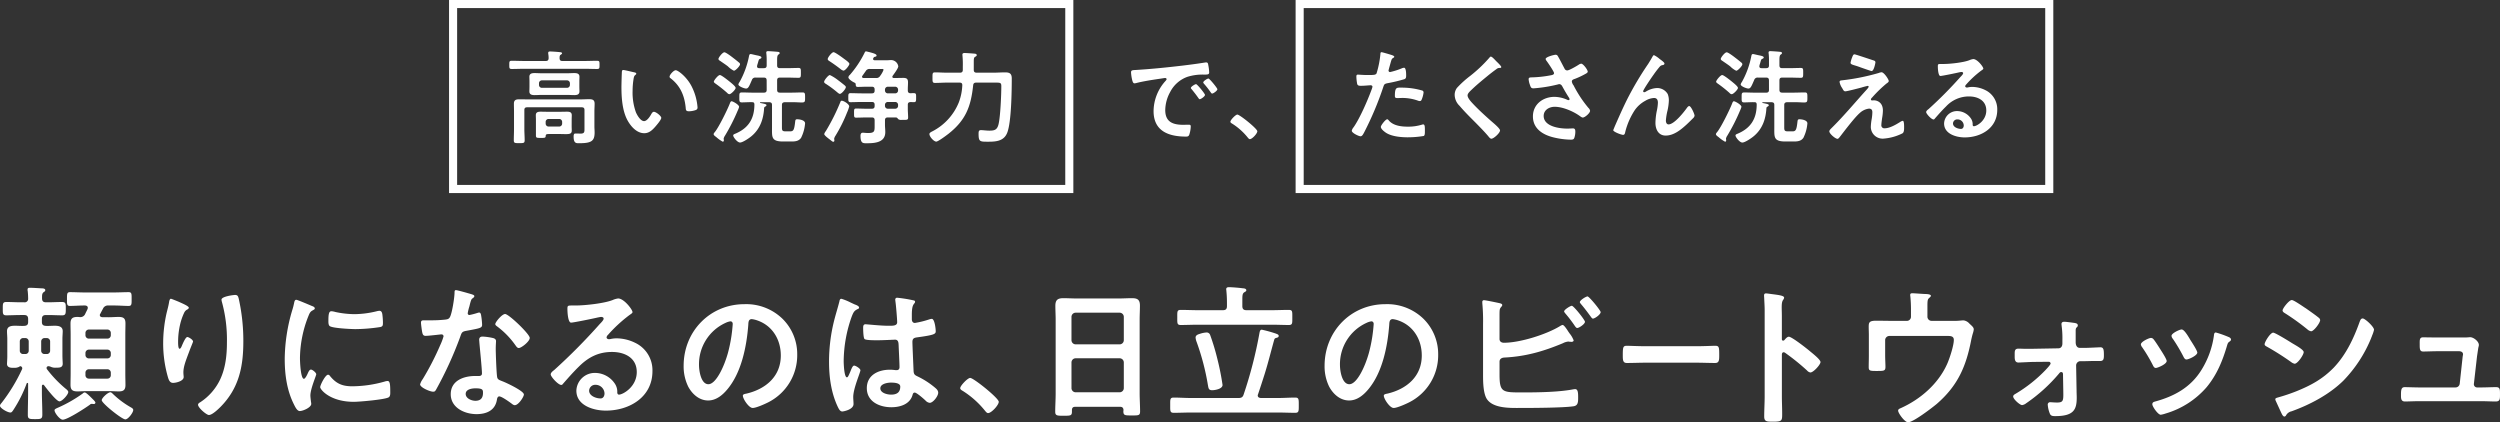 <svg xmlns="http://www.w3.org/2000/svg" width="927.547" height="156.682" viewBox="0 0 927.547 156.682"><rect x="0" y="0" width="927.547" height="156.682" fill="#333333" stroke="none"/><path d="M583.179 113.45c-.56 0-2.856 1.456-2.856 2.072 0 .28.336.616.5.84a48.262 48.262 0 013.532 4.652c.224.28.448.672.84.672.672 0 2.856-1.456 2.856-2.3 0-.672-4.2-5.936-4.872-5.936zm5.824-3.472c-.56 0-2.856 1.4-2.856 2.128 0 .224.28.5.448.728 1.288 1.512 2.464 3.08 3.64 4.7.224.28.448.672.784.672.672 0 2.856-1.512 2.856-2.408 0-.612-4.26-5.82-4.872-5.82zm-32.648 24.248c0-1.064.784-1.512 1.792-1.568 7.9-.392 14.5-2.3 21.728-5.32a5.266 5.266 0 012.016-.616c.112 0 .28.056.392.056.28 0 .5.056.728.056.336 0 .84-.112.84-.56a9.4 9.4 0 00-1.512-2.576c-.112-.168-.224-.336-.392-.56-.672-1.064-1.68-2.576-2.184-2.576a2.573 2.573 0 00-.9.392c-5.1 3.136-14.9 6.216-20.888 6.216-.9 0-1.624-.448-1.624-1.4v-8.176c0-1.008 0-2.072.056-2.464.112-1.176.952-1.344.952-1.96 0-.56-.952-.672-1.68-.84-.784-.168-4.536-.952-5.1-.952a.578.578 0 00-.616.616v.448a71.807 71.807 0 01.28 7.784v18.988c0 2.464.056 6.832 1.456 8.9 2.408 3.472 8.68 3.248 12.432 3.248 4.368 0 15.792-.056 19.6-.616 1.792-.224 1.792-1.624 1.792-3.3s-.056-3.08-1.12-3.08c-.168 0-.392.056-.56.056-5.368 1.06-13.152 1.172-18.696 1.172-7.672 0-8.792.112-8.792-6.664zm54.24-5.768c-2.352 0-6.216-.168-6.944-.168-1.456 0-1.568.448-1.568 3.584 0 1.736.056 2.8 1.512 2.8 2.352 0 4.7-.112 7-.112h18.76c2.3 0 4.648.112 7 .112 1.456 0 1.512-1.064 1.512-2.856 0-3.08-.056-3.528-1.568-3.528-.728 0-4.368.168-6.944.168zm51.456-2.3a.608.608 0 01-.5.224c-.168 0-.448-.112-.448-.56v-8.4c0-1.4-.056-2.464-.056-3.3 0-1.512.112-2.352.616-2.968a1.65 1.65 0 00.28-.728c0-.784-2.3-1.008-4.816-1.344-.392-.056-1.568-.224-1.9-.224-.56 0-.728.28-.728.84 0 .224.056.728.056 1.008.056 1.4.168 2.912.168 4.368v31.92c0 2.52-.168 5.04-.168 7.56 0 1.848.952 1.9 3.192 1.9 3.416 0 3.472-.336 3.472-2.912 0-2.24-.112-4.424-.112-6.664v-15.284c0-.448.168-.9.672-.9a1 1 0 01.56.224 83.058 83.058 0 018.12 6.552 2.034 2.034 0 001.232.728c1.12 0 3.752-2.912 3.752-3.864s-3.136-3.36-3.92-4.032c-1.12-.952-6.72-5.376-7.84-5.376-.624.004-1.24.788-1.632 1.236zm40.176-7.112c-2.072 0-4.144-.056-6.16-.056-2.632 0-2.744.728-2.744 2.352 0 .952.056 1.9.056 2.912v7.728c0 1.4-.056 2.8-.056 4.2 0 1.344.392 1.456 2.8 1.456 2.912 0 3.416 0 3.416-1.568 0-.952-.112-2.8-.112-4.256v-5.6a1.565 1.565 0 011.568-1.568h21.728c1.064 0 2.184.112 2.184 1.456 0 2.128-1.568 6.888-2.464 8.9-3.3 7.392-9.856 13.1-17.192 16.408-.5.224-1.008.392-1.008.952 0 .9 2.408 4.312 3.7 4.312 1.9 0 8.9-5.376 10.584-6.776 7.9-6.832 10.976-14 12.88-24.024.168-.728.336-1.456.56-2.184a6.839 6.839 0 00.336-1.456c0-.784-.616-1.232-1.624-2.184a3.549 3.549 0 00-2.072-1.176 7.505 7.505 0 00-1.12.056 19.85 19.85 0 01-2.688.112h-8.12a1.531 1.531 0 01-1.568-1.568v-2.4c0-3.248-.056-3.92.616-4.48.224-.224.672-.56.672-.84 0-.616-1.68-.672-2.072-.672-.56 0-4.2-.28-4.76-.28-.392 0-.84.056-.84.56a2.959 2.959 0 00.056.672 51.347 51.347 0 01.224 5.152v2.3a1.531 1.531 0 01-1.568 1.568zm48.9 10.36c-.728 0-1.456-.056-2.184-.056-1.512 0-1.456.9-1.456 2.3v.672c0 1.064.112 2.184 1.4 2.184.448 0 4.7-.224 5.488-.224l5.712-.056a.684.684 0 01.728.616c0 .5-1.512 2.016-1.9 2.464a52.883 52.883 0 01-11.088 8.792c-.392.224-.9.5-.9 1.008 0 1.008 2.52 3.192 3.3 3.192a3.085 3.085 0 001.512-.672 60.688 60.688 0 0012.1-10.92c.28-.336.5-.672.9-.672.5 0 .672.392.672.784l.112 6.552c.056 3.3 0 3.976-2.352 3.976-.952 0-2.072-.112-2.464-.112a.857.857 0 00-.952.952 10.542 10.542 0 00.84 3.416c.392.784 1.176.784 1.96.784 6.832 0 7.952-2.408 7.952-6.832 0-.84-.056-1.736-.056-2.576l-.168-9.408a1.6 1.6 0 011.568-1.568h1.792c.84 0 1.736-.056 2.632-.056h2.8c1.288 0 1.512-.56 1.512-2.128 0-2.128-.112-2.968-1.344-2.968-.336 0-4.536.224-5.712.224h-1.848c-1.232 0-1.568-1.176-1.568-2.072v-4.088c0-.616 0-1.064.336-1.4.28-.28.448-.392.448-.784 0-.672-.616-.784-1.12-.9-.84-.112-3.136-.448-3.92-.448-.56 0-1.008.224-1.008.84 0 .224.056.5.056.672a34.6 34.6 0 01.28 5.376v1.176c0 .952-.448 1.792-1.512 1.792l-9.408.168zm71.008-6.048c-.616 0-.672.616-.728 1.12a32.494 32.494 0 01-4.592 12.716c-4.032 6.552-10.136 9.856-17.36 11.816-.56.168-.9.392-.9 1.008 0 .784 2.072 3.864 3.136 3.864a9.9 9.9 0 001.744-.448 31.979 31.979 0 0015.232-9.744c3.864-4.648 5.992-9.912 7.672-15.68.224-.672.28-.84.728-1.176.28-.224.672-.448.672-.84 0-.56-.56-.84-1.008-1.008a38.008 38.008 0 00-4.592-1.624zm-9.912 2.016c-.952-1.568-2.016-3.136-2.8-3.136-.728 0-3.752 1.4-3.752 2.352a1.889 1.889 0 00.5 1.12 60.319 60.319 0 013.92 6.608c.224.448.56 1.064 1.12 1.064.784 0 4.032-1.456 4.032-2.576 0-.728-2.016-3.808-2.52-4.592zm-14.168 0c-.728 0-3.752 1.4-3.752 2.408a2.074 2.074 0 00.448 1.008 55.384 55.384 0 014.032 6.776c.224.448.5.952 1.064.952.672 0 4.032-1.4 4.032-2.576 0-.728-1.9-3.64-2.408-4.424-.56-.9-1.848-2.912-2.464-3.64a1.247 1.247 0 00-.948-.5zm46.132 22.74a1.337 1.337 0 00.112.5l1.848 4.032c.336.672.784 1.9 1.4 1.9a.743.743 0 00.56-.336 3.1 3.1 0 012.128-1.616c6.832-2.464 13.944-6.216 19.152-11.312a49.449 49.449 0 0010.36-15.848c.056-.224.224-.5.336-.9a12.217 12.217 0 00.728-2.184c0-1.12-3.36-4.2-4.2-4.2-.728 0-.952.784-1.176 1.344-2.184 6.1-5.04 12.152-9.576 16.912-4.088 4.2-8.512 6.608-13.944 8.792a66.581 66.581 0 01-6.664 2.24c-.336.116-1.064.228-1.064.676zm-3.972-20.384c0 .5.56.728.952.952a99.323 99.323 0 018.9 5.656 3.044 3.044 0 001.288.616c1.12 0 3.36-3.3 3.36-4.312 0-.9-2.856-2.464-4.368-3.36-.952-.616-6.216-3.864-6.944-3.864-1.064-.004-3.188 3.416-3.188 4.312zm14.952-13.552c-1.512-1.008-4.2-2.856-4.872-2.856-1.008 0-3.416 3.08-3.416 3.864 0 .5.56.84.952 1.064a85.152 85.152 0 018.232 5.936 2.822 2.822 0 001.4.728c1.008 0 3.36-3.136 3.36-4.144a1.31 1.31 0 00-.616-.952c-1.008-.84-3.024-2.24-4.2-3.08-.172-.112-.452-.336-.844-.56zm49.364 11.036c-2.24 0-4.592-.056-5.544-.056-1.344 0-1.232 1.064-1.232 2.52 0 1.792 0 2.744 1.288 2.744 1.4 0 3.584-.112 5.488-.112h7.784c.728 0 1.512.28 1.512 1.176 0 .112-.168.952-.168 1.12l-1.064 9.8a1.57 1.57 0 01-1.568 1.344h-13.384c-1.512 0-4.48-.112-5.432-.112-1.288 0-1.4 1.008-1.4 2.912 0 1.12-.056 2.408 1.456 2.408 1.344 0 3.472-.112 5.376-.112h22.9c1.792 0 3.64.112 5.432.112 1.568 0 1.568-.952 1.568-2.52 0-1.848.056-2.8-1.4-2.8-1.9 0-3.752.112-5.6.112h-1.508a1.194 1.194 0 01-1.176-1.344l1.176-10.3c.056-.28.224-1.512.392-2.576.112-.84.28-1.12.28-1.568 0-1.288-1.96-2.856-3.248-2.856-.224 0-.56.056-.784.056-.56.056-1.232.056-1.9.056zm-702.084-80.01a1.087 1.087 0 011.068-1.064h3.99a1.087 1.087 0 011.06 1.064v.684a1.087 1.087 0 01-1.064 1.064h-3.986a1.087 1.087 0 01-1.064-1.064zm9.652-.8c0-.57.038-1.1.038-1.634 0-1.178-.8-1.33-1.786-1.33-.95 0-1.9.038-2.85.038h-4.066c-.95 0-1.9-.038-2.888-.038-.95 0-1.748.19-1.748 1.292 0 .57.038 1.1.038 1.672v5.854c0 .912.342.912 1.786.912 1.216 0 1.786.038 1.824-.57.038-.76.19-.874 1.444-.874h3.61c.95 0 1.786.038 2.432.038 1.52 0 2.2-.19 2.2-1.33 0-.532-.038-1.064-.038-1.6zm-12.122-13.526a1.062 1.062 0 011.064-1.064h9.348a1.087 1.087 0 011.064 1.064v.646a1.087 1.087 0 01-1.064 1.064h-9.348a1.062 1.062 0 01-1.064-1.064zm14.972-.684c0-.57.038-1.14.038-1.71 0-1.216-.95-1.368-1.938-1.368-.95 0-1.9.076-2.812.076h-9.044c-.988 0-1.938-.076-2.888-.076-.988 0-1.9.19-1.9 1.368 0 .494.038.912.038 1.71v2.014c0 .76-.038 1.216-.038 1.71 0 1.216.988 1.368 1.938 1.368s1.9-.076 2.85-.076h9.044c.95 0 1.9.076 2.85.076.988 0 1.9-.19 1.9-1.368 0-.57-.038-1.14-.038-1.71zm1.9 17.4c0 1.14.114 1.976-1.368 1.976-.684 0-1.33-.038-2.014-.038-.608 0-.646.684-.646 1.178 0 2.432.95 2.432 1.938 2.432 4.636 0 5.852-.76 5.852-3.99 0-.76-.076-1.482-.076-2.242v-5.62c0-.912.076-1.862.076-2.812 0-1.444-.8-1.672-2.052-1.672-1.1 0-2.2.076-3.344.076h-19.266c-1.1 0-2.166-.038-3.268-.038-1.216 0-2.014.228-2.014 1.634 0 .95.038 1.9.038 2.888v6.536c0 1.406-.076 2.774-.076 4.18 0 1.026.418 1.026 2.014 1.026s2.014 0 2.014-1.064c0-1.368-.114-2.774-.114-4.142v-7.068c0-.722.3-1.026 1.064-1.026h20.178c.76 0 1.064.3 1.064 1.026zm-9.234-25.988c0-.608 0-1.026.418-1.292.266-.19.494-.3.494-.532 0-.418-.722-.418-1.026-.456-.646-.076-2.812-.228-3.382-.228-.342 0-.722.038-.722.494v.3a8.933 8.933 0 01.152 1.71c-.038.76-.38 1.026-1.064 1.026h-7.87c-1.558 0-3.154-.076-4.712-.076-.95 0-.95.3-.95 1.52 0 1.178 0 1.52.95 1.52 1.558 0 3.154-.076 4.712-.076h22.158c1.558 0 3.154.076 4.712.076.95 0 .95-.3.95-1.52s0-1.52-.95-1.52c-1.558 0-3.154.076-4.712.076h-8.132c-.726.004-.988-.3-1.026-1.022zm40.812 6.84a.627.627 0 00.342.57c3.61 2.774 5.168 6.384 5.624 10.83.076.912.038 1.444 1.254 1.444a8.034 8.034 0 002.128-.342c.646-.19 1.026-.38 1.026-1.1a20.731 20.731 0 00-2.242-7.9c-1.824-3.5-5.016-5.89-5.852-5.89-.76-.006-2.28 1.666-2.28 2.388zm-17.138-2.47a.473.473 0 00-.532.418c-.076.342-.19 5.168-.19 5.776 0 4.028.3 8.816 2.2 12.388 1.254 2.318 3.458 4.864 6.27 4.864 1.786 0 2.964-1.14 4.066-2.394.532-.608 2.242-2.584 2.242-3.306 0-.684-1.938-2.242-2.736-2.242-.494 0-.8.57-1.026.95-.456.836-1.558 2.508-2.622 2.508-1.33 0-2.584-2.242-3.04-3.306a21.714 21.714 0 01-1.216-7.942 28.317 28.317 0 01.3-4.028c.114-.646.152-1.406.684-1.824.228-.19.38-.266.38-.494 0-.38-.532-.456-.836-.532-.638-.114-3.45-.836-3.944-.836zm40.126 11.59c-.3 0-.494.418-.684.95-.912 2.318-3.99 8.55-5.434 10.374-.19.228-.532.608-.532.874 0 .418.57.8.988 1.1a12.813 12.813 0 002.394 1.71c.3 0 .418-.228.418-.494 0-.228-.076-.494-.076-.646a3.18 3.18 0 01.494-1.1 70.824 70.824 0 004.712-9.272 8.091 8.091 0 00.532-1.406c.002-.798-2.312-2.09-2.812-2.09zm-4.33-9.728c-.646 0-2.242 1.976-2.242 2.47 0 .3.418.57.684.76a47.068 47.068 0 014.294 3.42 1.154 1.154 0 00.8.456c.646 0 2.318-1.748 2.318-2.318s-1.558-1.786-2.014-2.166c-.61-.494-3.232-2.622-3.84-2.622zm7.486-3.99a.774.774 0 00-.342-.608 53.216 53.216 0 00-2.28-1.824c-.532-.418-2.622-2.014-3.192-2.014-.684 0-2.2 1.938-2.2 2.47 0 .342.418.608.684.76.646.456 2.128 1.444 2.7 1.9a1.661 1.661 0 01.3.266 8.189 8.189 0 002.052 1.444c.606 0 2.278-1.786 2.278-2.394zm9.88 9.462c0 .76-.3 1.064-1.064 1.064h-3.99c-1.406 0-2.774-.076-4.142-.076-.988 0-.95.456-.95 1.824 0 1.254-.076 1.862.874 1.862 1.292 0 2.584-.114 3.914-.076.646 0 .8.342.8.95-.038 5.32-2.318 8.816-7.3 10.83-.266.114-.57.266-.57.57 0 .608 1.52 2.622 2.546 2.622s3.612-1.786 4.41-2.508c3.116-2.7 4.294-6.308 4.522-10.3a.647.647 0 01.38-.494c.228-.152.494-.266.494-.532 0-.342-.3-.456-2.28-.836a.17.17 0 01-.114-.152.163.163 0 01.152-.152h3.23c.76.076 1.064.266 1.064 1.064v8.36c0 3.534-.3 5.168 4.142 5.168h3.04c1.406 0 2.736-.114 3.61-1.368a14.644 14.644 0 001.482-5.358c0-1.216-2.09-1.52-2.926-1.52-.532 0-.684.152-.76.95-.342 3.078-.646 3.534-1.9 3.534h-1.52c-1.14 0-1.482-.152-1.482-1.33V38.97c0-.76.342-.988 1.064-1.064h2.432c1.862 0 3.04.114 3.8.114 1.292 0 1.292-.3 1.292-1.9 0-1.368 0-1.824-.95-1.824-1.368 0-2.774.076-4.142.076h-4.218c-.76 0-1.064-.3-1.064-1.064V29.85c0-.76.3-1.064 1.064-1.064h2.584c1.444 0 2.888.076 4.294.076.874 0 .874-.418.874-1.786 0-1.444.038-1.862-.874-1.862-1.444 0-2.85.076-4.294.076h-2.584c-.76 0-1.064-.3-1.064-1.026v-1.75c0-1.216.038-1.9.456-2.242.228-.152.494-.3.494-.57 0-.3-.342-.456-.608-.456-.418-.076-3.268-.266-3.686-.266-.38 0-.684.076-.684.532a1.293 1.293 0 00.038.38 22.273 22.273 0 01.114 2.774v1.6c0 .722-.3 1.026-1.064 1.026h-1.71c-.418 0-.8-.152-.8-.684a.742.742 0 01.038-.266c.076-.418.228-.76.3-1.064.342-1.216.342-1.254.836-1.482.19-.076.456-.228.456-.456 0-.494-.95-.646-2.052-.874-.38-.076-1.71-.418-1.938-.418-.456 0-.532.38-.608.722a32.238 32.238 0 01-3.534 9.69 2.066 2.066 0 00-.418.874c0 .684 2.166 1.52 2.85 1.52.836 0 1.14-.836 2.166-3.192a1.29 1.29 0 011.406-.874h3c.76 0 1.064.3 1.064 1.064zm27.852 4.066c-.342 0-.418.228-.532.532a76.5 76.5 0 01-5.206 10.45 1.652 1.652 0 00-.152.266 2.949 2.949 0 00-.608 1.1c0 .456 1.14 1.33 1.786 1.824a4.364 4.364 0 01.38.3c.38.266.874.76 1.178.76a.431.431 0 00.418-.456c0-.266-.076-.494-.076-.684a2.916 2.916 0 01.456-1.054 54.9 54.9 0 004.294-8.588 13.565 13.565 0 00.836-2.356c0-.802-1.976-2.094-2.774-2.094zm-3.04-18.012c-.646 0-2.166 1.938-2.166 2.546 0 .38.38.608.684.8 1.406.912 2.774 1.9 4.1 2.926a2.426 2.426 0 001.064.57c.684 0 2.2-1.976 2.2-2.508 0-.494-1.444-1.482-1.862-1.786-.6-.458-3.412-2.548-4.02-2.548zm4.56 12.958c0-.266-.228-.456-.38-.608a61.592 61.592 0 00-2.47-1.938 16.4 16.4 0 00-3.078-1.938c-.57 0-2.128 1.938-2.128 2.508 0 .418.38.608.684.8a39.268 39.268 0 014.028 2.964c.266.228.8.722 1.14.722.646-.002 2.204-1.864 2.204-2.51zm6.536-3.382c-.266-.038-.532-.152-.532-.456a.675.675 0 01.152-.38c.418-.57.8-1.14 1.216-1.71a1.565 1.565 0 011.558-.8h4.294c.3 0 .76-.076.76.342a9.208 9.208 0 01-1.1 2.014c-.076.114-.152.19-.19.266a1.574 1.574 0 01-1.558.722zm7.98 9.956a1.062 1.062 0 011.064-1.064h2.736a1.062 1.062 0 011.064 1.064v.38a1.062 1.062 0 01-1.064 1.064h-2.736a1.062 1.062 0 01-1.064-1.064zm0-5.662a1.087 1.087 0 011.064-1.064h2.736a1.087 1.087 0 011.064 1.064v.342a1.062 1.062 0 01-1.064 1.064h-2.736a1.062 1.062 0 01-1.064-1.064zm-10.868-2.052c.038.722.076 1.064.8 1.064 1.14 0 2.242-.076 3.382-.076h1.786c.76 0 1.064.342 1.064 1.064v.342c0 .76-.3 1.064-1.064 1.064h-3.8c-1.33 0-2.7-.076-4.066-.076-.874 0-.836.494-.836 1.672s-.038 1.672.836 1.672c1.368 0 2.736-.076 4.066-.076h3.8c.76 0 1.064.3 1.064 1.064v.38c0 .76-.3 1.064-1.064 1.064h-1.824c-1.33 0-2.66-.076-3.99-.076-.8 0-.76.418-.76 1.71 0 1.254-.038 1.672.76 1.672 1.33 0 2.66-.076 3.99-.076h1.824c.76 0 1.064.3 1.064 1.064v1.786c0 2.2.076 2.926-2.432 2.926-.874 0-1.558-.114-1.976-.114-.684 0-.836.608-.836 1.178 0 2.888 1.026 2.736 2.356 2.736 2.964 0 6.84-.266 6.84-4.142 0-.912-.114-1.824-.114-2.7v-1.67c0-.76.342-1.064 1.064-1.064h3.04c.38.038.608.38.836.646a1.869 1.869 0 001.254.266h.456c1.482 0 1.938.038 1.938-.874 0-1.064-.114-2.128-.114-3.23v-1.482c0-.722.3-.988 1.026-1.026.418 0 .8.038 1.216.038.874 0 .836-.494.836-1.672s.076-1.672-.836-1.672c-.418 0-.836 0-1.254.038-.684-.038-.988-.342-.988-1.064v-.418c0-.874.076-1.71.076-2.584 0-1.368-.608-1.634-1.824-1.634-.874 0-1.748.038-2.622.038h-.8c-.266 0-.57-.114-.57-.456a.908.908 0 01.114-.342c.494-.684 2.09-2.812 2.09-3.534a2.717 2.717 0 00-2.546-2.318c-.646 0-1.292.076-1.938.076h-4.294c-.3-.038-.57-.152-.57-.494a.549.549 0 01.076-.266c.228-.418.266-.456.722-.57.266-.038.494-.152.494-.456 0-.532-1.292-.874-2.7-1.254-.266-.038-.988-.266-1.216-.266-.3 0-.418.266-.532.532a38.157 38.157 0 01-5.472 8.208 1.326 1.326 0 00-.532.874c0 .722 1.634 1.71 2.242 1.976.23.114.458.264.458.532zm43.814-8.168c0-1.14.038-1.634.456-1.9.38-.228.646-.342.646-.646 0-.342-.3-.494-.57-.532-.494-.076-3.382-.266-3.876-.266-.38 0-.874 0-.874.646 0 .152.038.266.038.418a35.231 35.231 0 01.114 3.99v1.178c0 .722-.3 1.064-1.064 1.064h-4.826c-1.482 0-2.964-.114-4.446-.114-.95 0-.912.494-.912 1.938s-.038 1.976.912 1.976c1.482 0 2.964-.114 4.446-.114h4.712c.684 0 1.026.3.988 1.026a20.073 20.073 0 01-1.292 6.308 20.859 20.859 0 01-9.614 10.64c-.418.228-1.292.57-1.292 1.1 0 .988 1.634 2.812 2.546 2.812.684 0 3.838-2.356 4.56-2.926 6.346-5.016 8.284-10.032 9.12-17.936.076-.76.418-1.026 1.178-1.026h6.764c2.09 0 2.508-.038 2.508 1.33 0 3.116-.342 11.476-1.064 14.25-.532 2.014-1.558 2.242-3.42 2.242-1.14 0-2.2-.19-3.078-.19-.836 0-.874.57-.874 1.368 0 3 .532 2.926 3.648 2.926 2.964 0 5.852-.266 7.03-3.458 1.482-3.99 1.634-15.314 1.634-19.988 0-1.786-.722-2.28-2.47-2.28-1.406 0-2.812.114-4.218.114h-6.346c-.76 0-1.064-.342-1.064-1.064zm58.352 3.914a17.021 17.021 0 00.418 2.736c.114.418.3 1.254.836 1.254a2.933 2.933 0 00.57-.076c2.432-.646 5.852-1.178 8.4-1.558.38-.038 2.128-.342 2.394-.342s.57.114.57.456c0 .19-.228.456-.646.912a16.877 16.877 0 00-4.182 10.904c0 7.41 5.548 9.462 12.008 9.462.646 0 .95-.076 1.216-.646a10.755 10.755 0 00.57-3.116c0-.608-.3-.646-.874-.646-.418 0-1.254.038-1.9.038-3.876 0-6.688-1.064-6.688-5.472a14.227 14.227 0 011.824-6.688 11.548 11.548 0 016.46-5.662 18.823 18.823 0 016.308-.8c.912-.038 1.71.038 1.71-.8a17.288 17.288 0 00-.342-2.774c-.076-.456-.152-.95-.722-.95a2.167 2.167 0 00-.494.038c-2.85.456-5.738.836-8.626 1.178-5.51.646-11.058 1.216-16.606 1.558-1.672.118-2.204.004-2.204.992zm28.728 2.2c-.456 0-1.938.988-1.938 1.444a.908.908 0 00.266.494 32.152 32.152 0 012.47 3.154c.152.19.3.494.57.494.456 0 1.938-1.064 1.938-1.6 0-.45-2.926-3.984-3.306-3.984zm-4.6 2.09c-.418 0-1.938.95-1.938 1.406 0 .19.228.418.342.532.836 1.026 1.672 2.09 2.432 3.192.152.19.266.456.532.456.418 0 1.938-1.026 1.938-1.6.002-.45-2.886-3.984-3.304-3.984zm12.73 13.946c0 .342.418.57.684.722a23.4 23.4 0 015.778 5.17c.19.228.456.57.76.57.874 0 2.774-2.09 2.774-2.926 0-.95-6.536-6.194-7.41-6.194-.646 0-2.584 2.014-2.584 2.66zm58.18-.912c-.608 0-2.356 2.242-2.356 2.812 0 .8 1.254 1.748 1.862 2.166 2.134 1.408 5.626 1.712 8.134 1.712a36.316 36.316 0 005.928-.494c.456-.266.418-1.14.418-1.9 0-1.52 0-2.394-.646-2.394a1.35 1.35 0 00-.38.076 17.164 17.164 0 01-5.4.76c-2.318 0-5.206-.342-6.878-2.2-.148-.194-.414-.536-.68-.536zm2.85-8.7c0 .646.19.836.95.836.494 0 .95-.038 1.444-.038a17.06 17.06 0 016.042.95 2.042 2.042 0 00.8.19c.38 0 .532-.152.684-.494a9.545 9.545 0 00.722-2.66.716.716 0 00-.532-.76 27.262 27.262 0 00-7.638-1.064c-1.782.002-2.47-.228-2.47 3.04zm-4.976-16.188c-.38 0-.38.38-.418.95a34.814 34.814 0 01-1.406 6.916c-.342.57-.912.608-3.344.608-1.634 0-3.23-.152-3.572-.152-.456 0-.57.266-.57.684a16.313 16.313 0 00.3 2.774c.228.722.836.684 1.6.684 1.178 0 2.85-.19 3.382-.19.38 0 .684.19.684.57a5.8 5.8 0 01-.3.988c-1.482 4.028-4.332 10.64-6.726 14.06a2.836 2.836 0 00-.646 1.254c0 .836 2.622 2.052 3.23 2.052.57 0 .874-.532 1.368-1.444a118.385 118.385 0 007.068-16.758c.342-1.064.456-1.254 1.558-1.482a57.181 57.181 0 006.232-1.482c.646-.19.722-.722.722-1.368 0-.57 0-2.888-.76-2.888a2.042 2.042 0 00-.8.19 26.8 26.8 0 01-4.408 1.406.56.56 0 01-.57-.57c0-.19.8-2.964.912-3.382.266-.836.3-.988.874-1.33.114-.076.342-.19.342-.38 0-.418-1.064-.684-1.406-.8-.496-.15-3.004-.91-3.346-.91zm42.588 3.344c-.418-.418-1.52-1.71-2.014-1.71-.228 0-.418.266-.57.456a51.831 51.831 0 01-7.106 6.726 36.926 36.926 0 00-4.9 4.446 4.315 4.315 0 00-.836 2.622 5.776 5.776 0 001.824 4.028c1.862 2.2 3.952 4.256 6 6.308 1.558 1.6 3.154 3.192 4.6 4.9.228.3.76.988 1.178.988.912 0 3.23-2.166 3.23-3.078 0-.76-2.622-2.888-3.268-3.458-2.356-2.09-4.712-4.218-6.878-6.536-.646-.684-1.9-2.052-1.9-3 0-.722.836-1.482 1.558-2.166 1.976-1.9 4.142-3.648 6.27-5.4q1.425-1.14 2.85-2.166a1.7 1.7 0 011.026-.456c.266 0 .8.038.8-.342-.002-.414-1.522-1.82-1.864-2.162zm22.008-2.394c-.532 0-3.686.8-3.686 1.558a1.249 1.249 0 00.266.608c.494.646 2.85 4.066 2.85 4.636 0 .532-.494.646-.912.76a42.3 42.3 0 01-7.6.836c-.494.038-.912.076-.912.684a7.374 7.374 0 00.456 2.014c.342 1.064.532 1.368 1.368 1.368a52.888 52.888 0 009.006-1.444 2.321 2.321 0 01.494-.114c.836 0 1.1.722 1.444 1.33a60.967 60.967 0 002.2 3.686 1.5 1.5 0 01.228.57.383.383 0 01-.418.342 1.347 1.347 0 01-.418-.114 12.067 12.067 0 00-4.75-1.1c-4.256 0-8.018 2.736-8.018 7.258 0 4.484 3.572 6.764 7.524 7.752a29.1 29.1 0 006.536.874c.8 0 1.1-.152 1.292-.646a7.055 7.055 0 00.38-2.318c0-.684-.114-1.216-.874-1.216-.494 0-1.254.076-2.128.076-2.926 0-8.74-.8-8.74-4.712 0-2.2 2.09-3.382 4.066-3.382 3.268 0 7.144 1.9 9.006 3.192.456.3 1.026.8 1.444.8.8 0 2.7-1.672 2.7-2.508a1.794 1.794 0 00-.608-1.064 43.612 43.612 0 01-5.51-8.36 2.937 2.937 0 01-.646-1.444c0-.684.76-.836 1.254-1.026a29.251 29.251 0 003.5-1.634c.494-.266 1.14-.57 1.14-.988 0-.684-1.672-2.964-2.432-2.964a2.256 2.256 0 00-1.026.456c-.722.456-3.42 2.052-4.142 2.052a1.112 1.112 0 01-1.026-.722c-.8-1.482-1.52-2.964-2.356-4.408-.23-.422-.42-.688-.952-.688zm22.08 26.3c-.038.076-.684 1.634-.684 1.672 0 .646 3.04 1.748 3.648 1.748.646 0 .722-.684.836-1.178a26.31 26.31 0 013.5-7.98 11.284 11.284 0 013.876-3.458 7.078 7.078 0 013.268-1.064c1.1 0 1.444.76 1.444 1.748a17.118 17.118 0 01-.418 3.078 24.469 24.469 0 00-.494 4.408c0 2.394 1.1 4.712 3.8 4.712 2.964 0 5.548-2.09 7.638-3.99.912-.836 1.786-1.71 2.66-2.584a1.466 1.466 0 00.416-.84c0-.532-1.292-3.534-1.976-3.534-.3 0-.57.3-.76.532-1.178 1.672-4.788 6.27-6.916 6.27-.76 0-.988-.8-.988-1.444a21.718 21.718 0 01.608-3.724 20 20 0 00.494-3.686 6.357 6.357 0 00-.418-2.394 4.515 4.515 0 00-4.028-2.242 8.542 8.542 0 00-4.028 1.292 1.518 1.518 0 01-.684.266.409.409 0 01-.38-.38c0-.532 3.306-5.358 3.838-6.08a37.68 37.68 0 012.394-3.116 1.643 1.643 0 01.988-.494c.342-.038.684-.19.684-.608s-1.368-1.368-1.748-1.634a9.586 9.586 0 00-2.128-1.444c-.266 0-.456.38-.57.57-.494.912-.988 1.71-1.558 2.622a117.5 117.5 0 00-7.942 13.414c-1.56 3.154-2.966 6.342-4.372 9.542zm44.066-9.044c-.3 0-.494.418-.684.95-.912 2.318-3.99 8.55-5.434 10.374-.19.228-.532.608-.532.874 0 .418.57.8.988 1.1a12.814 12.814 0 002.394 1.71c.3 0 .418-.228.418-.494 0-.228-.076-.494-.076-.646a3.18 3.18 0 01.494-1.1 70.82 70.82 0 004.712-9.272 8.09 8.09 0 00.532-1.406c0-.802-2.318-2.094-2.812-2.094zm-4.332-9.728c-.646 0-2.242 1.976-2.242 2.47 0 .3.418.57.684.76a47.067 47.067 0 014.294 3.42 1.154 1.154 0 00.8.456c.646 0 2.318-1.748 2.318-2.318s-1.558-1.786-2.014-2.166c-.61-.498-3.232-2.626-3.84-2.626zm7.486-3.99a.774.774 0 00-.342-.608 53.216 53.216 0 00-2.28-1.824c-.532-.418-2.622-2.014-3.192-2.014-.684 0-2.2 1.938-2.2 2.47 0 .342.418.608.684.76.646.456 2.128 1.444 2.7 1.9a1.661 1.661 0 01.3.266 8.189 8.189 0 002.052 1.444c.606-.004 2.278-1.79 2.278-2.398zm9.88 9.462c0 .76-.3 1.064-1.064 1.064h-3.99c-1.406 0-2.774-.076-4.142-.076-.988 0-.95.456-.95 1.824 0 1.254-.076 1.862.874 1.862 1.292 0 2.584-.114 3.914-.076.646 0 .8.342.8.95-.038 5.32-2.318 8.816-7.3 10.83-.266.114-.57.266-.57.57 0 .608 1.52 2.622 2.546 2.622s3.612-1.79 4.41-2.512c3.116-2.7 4.294-6.308 4.522-10.3a.647.647 0 01.38-.494c.228-.152.494-.266.494-.532 0-.342-.3-.456-2.28-.836a.17.17 0 01-.114-.152.163.163 0 01.152-.152h3.23c.76.076 1.064.266 1.064 1.064v8.36c0 3.534-.3 5.168 4.142 5.168h3.04c1.406 0 2.736-.114 3.61-1.368a14.645 14.645 0 001.482-5.356c0-1.216-2.09-1.52-2.926-1.52-.532 0-.684.152-.76.95-.342 3.078-.646 3.534-1.9 3.534h-1.52c-1.14 0-1.482-.152-1.482-1.33v-8.436c0-.76.342-.988 1.064-1.064h2.432c1.862 0 3.04.114 3.8.114 1.292 0 1.292-.3 1.292-1.9 0-1.368 0-1.824-.95-1.824-1.368 0-2.774.076-4.142.076h-4.218c-.76 0-1.064-.3-1.064-1.064v-3.458c0-.76.3-1.064 1.064-1.064h2.584c1.444 0 2.888.076 4.294.076.874 0 .874-.418.874-1.786 0-1.444.038-1.862-.874-1.862-1.444 0-2.85.076-4.294.076h-2.584c-.76 0-1.064-.3-1.064-1.026v-1.752c0-1.216.038-1.9.456-2.242.228-.152.494-.3.494-.57 0-.3-.342-.456-.608-.456-.418-.076-3.268-.266-3.686-.266-.38 0-.684.076-.684.532a1.293 1.293 0 00.038.38 22.276 22.276 0 01.114 2.774v1.6c0 .722-.3 1.026-1.064 1.026h-1.71c-.418 0-.8-.152-.8-.684a.742.742 0 01.038-.266c.076-.418.228-.76.3-1.064.342-1.216.342-1.254.836-1.482.19-.076.456-.228.456-.456 0-.494-.95-.646-2.052-.874-.38-.076-1.71-.418-1.938-.418-.456 0-.532.38-.608.722a32.238 32.238 0 01-3.534 9.69 2.066 2.066 0 00-.418.874c0 .684 2.166 1.52 2.85 1.52.836 0 1.14-.836 2.166-3.192a1.29 1.29 0 011.406-.874h3c.76 0 1.064.3 1.064 1.064zm42.268 7.71c0-3.154-2.28-3.8-3.306-3.8-.266 0-.494.038-.76.038a.381.381 0 01-.38-.38c0-.266.3-.57.494-.76a48.019 48.019 0 015.282-5.13c.342-.228.836-.532.836-.95 0-.57-1.748-3.23-2.66-3.23a3.369 3.369 0 00-1.064.266 80.444 80.444 0 01-13.72 2.736c-.418.038-.8.114-.8.608a5.746 5.746 0 00.874 2.128 2.832 2.832 0 01.266.456c.342.57.494.874 1.026.874.646 0 5.092-1.178 5.966-1.406a23.5 23.5 0 012.318-.608.31.31 0 01.342.3c0 .38-1.026 1.406-1.368 1.786-4.066 4.522-7.98 9.2-12.312 13.49-.3.3-.912.836-.912 1.292 0 .88 2.246 2.78 3.044 2.78.38 0 .836-.722 1.064-.988 1.672-2.166 5.32-6.992 7.22-8.626a6.1 6.1 0 013.382-1.6c.912 0 1.254.494 1.254 1.368a17.006 17.006 0 01-.228 2.394 19.623 19.623 0 00-.342 3 4.376 4.376 0 004.674 4.37 18.838 18.838 0 007.03-1.938c.684-.38.646-1.6.646-2.28 0-.418.038-2.394-.494-2.394a3.009 3.009 0 00-1.064.494c-1.52.95-3.8 2.28-5.624 2.28a1.094 1.094 0 01-1.254-1.254c0-.57.19-1.862.266-2.47a18.148 18.148 0 00.304-2.846zm-10.488-20.862c-.418 0-.57.152-.95 1.178a10.087 10.087 0 00-.57 1.938c0 .608.836.76 2.166 1.178.266.076.912.3 1.634.57 1.634.57 3.762 1.33 4.028 1.33.874 0 1.406-3.04 1.406-3.23 0-.456-.342-.608-.722-.722-.836-.266-6.688-2.242-6.992-2.242zm40.484 26.372c0 .608-.3 1.292-1.026 1.292-1.14 0-2.964-.646-2.964-2.014a1.574 1.574 0 011.634-1.52 2.322 2.322 0 012.356 2.242zm3.534-24.62a5.184 5.184 0 00-1.444.418c-2.2.874-7.182 1.406-9.614 1.406h-.912c-1.14 0-1.178.076-1.178.95 0 .646.114 3.5.95 3.5.608 0 5.966-1.1 6.878-1.33a9.118 9.118 0 01.912-.152c.3 0 .646.114.646.456 0 .38-.684 1.064-.988 1.368a152.265 152.265 0 01-11.818 11.924c-.342.266-.912.684-.912 1.14 0 .608 1.938 2.736 2.736 2.736a.516.516 0 00.418-.266c1.368-1.558 2.736-3.116 4.218-4.56a11.536 11.536 0 018.512-3.724c3.306 0 6.422 1.52 6.422 5.206 0 3.838-3.61 5.852-4.6 5.852-.3 0-.418-.228-.456-.494a3.779 3.779 0 00-.678-2.43 6.2 6.2 0 00-5.054-2.7 4.772 4.772 0 00-4.864 4.6c0 3.876 4.484 5.168 7.638 5.168 6.118 0 12.084-3.5 12.084-10.222a7.854 7.854 0 00-4.522-7.372 11.145 11.145 0 00-4.674-1.14 7.22 7.22 0 00-1.558.152 2.224 2.224 0 01-.494.076c-.342 0-.646-.19-.646-.494a1.136 1.136 0 01.38-.646 36.8 36.8 0 015.51-5.092c.418-.3.836-.532.836-.8-.004-.646-2.208-3.53-3.728-3.53z" fill="#fff"/><g fill="none"><path d="M480.434.304H762.08v71.015H480.434z"/><path stroke="#fff" stroke-width="3" d="M482.197 1.501h278.119v68.622H482.197z"/></g><g fill="none"><path d="M166.34.304h232.156v71.015H166.34z"/><path stroke="#fff" stroke-width="3" d="M168.103 1.501h228.629v68.622H168.103z"/></g><path d="M10.441 119.439v-1.033c0-1.087-.435-1.523-1.469-1.523H7.558c-1.74 0-3.48.109-5.22.109-1.36 0-1.305-.707-1.305-2.446 0-1.849-.054-2.5 1.36-2.5 1.739 0 3.425.109 5.166.109h1.414a1.265 1.265 0 001.469-1.36 25.383 25.383 0 00-.163-2.828 1.679 1.679 0 01-.054-.544c0-.6.435-.653.924-.653.87 0 3.372.164 4.351.218.435 0 1.3.054 1.3.653 0 .381-.271.544-.6.761-.654.489-.6 1.251-.6 2.284 0 1.088.49 1.469 1.469 1.469h.815c1.74 0 3.427-.109 5.167-.109 1.414 0 1.36.761 1.36 2.5 0 1.794 0 2.446-1.36 2.446-1.74 0-3.481-.109-5.167-.109h-.815c-1.088 0-1.524.436-1.524 1.523v1.033c0 1.033.436 1.415 1.524 1.469.815.054 2.229-.053 3.262-.053 1.414 0 2.937.272 2.937 2.011 0 .87-.109 1.849-.109 2.883v6.2c0 .978.109 2.609.109 2.99 0 1.523-1.36 1.469-2.393 1.469a4.079 4.079 0 01-1.794-.218 4.162 4.162 0 00-.979-.326c-.435 0-.817.163-.817.653a.765.765 0 00.163.49 44 44 0 007.342 7.56c.218.216.544.543.544.869 0 .979-2.284 3.481-3.263 3.481-1.142 0-4.894-4.894-5.71-5.983a.549.549 0 00-.381-.216c-.326 0-.436.326-.436.543v2.176c0 2.828.163 5.6.163 8.376 0 1.632-.543 1.685-2.664 1.685-2.176 0-2.719-.053-2.719-1.576 0-2.828.109-5.656.109-8.485v-3.045c0-.164-.054-.326-.272-.326a.362.362 0 00-.272.216 47.7 47.7 0 01-4.949 9.844c-.434.653-.653.924-1.088.924-1.087 0-3.861-1.63-3.861-2.5a1.545 1.545 0 01.49-.925 64.155 64.155 0 007.668-12.563 1.026 1.026 0 00.109-.435.778.778 0 00-.761-.762c-.217.055-.272.163-.49.272a3.785 3.785 0 01-1.795.326h-.49c-.978 0-2.12-.218-2.12-1.469 0-.326.108-1.9.108-2.665v-6.58c0-.979-.108-1.9-.108-2.883 0-1.795 1.522-2.011 2.991-2.011 1.087 0 2.229.108 3.371.053 1.042-.053 1.477-.435 1.477-1.469zm.218 7.288a1.257 1.257 0 00-1.305-1.305h-.707a1.257 1.257 0 00-1.305 1.305v3.372a1.215 1.215 0 001.305 1.251h.707a1.215 1.215 0 001.305-1.251zm6.634 4.623a1.216 1.216 0 001.307-1.251v-3.372a1.258 1.258 0 00-1.307-1.305h-.706a1.257 1.257 0 00-1.305 1.305v3.372a1.214 1.214 0 001.305 1.251zm17.512 18.544h-.326a.925.925 0 00-.381-.054.989.989 0 00-.761.326c-1.632 1.2-8.32 5.548-10.061 5.548-1.088 0-3.046-2.556-3.046-3.481 0-.49.707-.707 1.523-1.088a50.539 50.539 0 008.973-5.167 1.03 1.03 0 01.708-.381c.435 0 1.685 1.2 2.447 1.958l.489.491c.272.271 1.033.978 1.033 1.359a.549.549 0 01-.598.49zm5.656-32.195c1.142 0 2.339-.11 3.534-.11 1.8 0 2.556.49 2.556 2.393 0 1.414-.055 2.774-.055 4.188v14.466c0 1.413.055 2.774.055 4.187 0 1.8-.707 2.394-2.447 2.394-1.251 0-2.447-.11-3.644-.11h-8.158c-1.2 0-2.392.11-3.534.11-1.849 0-2.61-.545-2.61-2.447 0-1.415.054-2.774.054-4.134V124.17c0-1.414-.054-2.774-.054-4.134 0-1.958.816-2.448 2.665-2.448.272 0 .544.056.761.056a1.935 1.935 0 002.012-1.142c.272-.6.6-1.2.869-1.8a1.55 1.55 0 00.109-.489c0-.6-.435-.816-.978-.87h-.326c-1.849 0-3.807.162-5.33.162-1.142 0-1.088-.706-1.088-2.61s0-2.5 1.142-2.5c1.686 0 3.48.109 5.276.109h11.149c1.795 0 3.535-.109 5.329-.109 1.142 0 1.088.707 1.088 2.556 0 1.795.054 2.555-1.088 2.555-1.523 0-3.48-.162-5.329-.162h-2.121a2.016 2.016 0 00-2.121 1.251c-.326.6-.653 1.2-.979 1.849a.721.721 0 00-.163.434c0 .6.435.763.979.817zm-7.451 4.568a1.257 1.257 0 00-1.305 1.305v.761a1.257 1.257 0 001.305 1.305h6.8a1.257 1.257 0 001.305-1.305v-.761a1.257 1.257 0 00-1.305-1.305zm-1.305 9.409a1.257 1.257 0 001.305 1.3h6.8a1.256 1.256 0 001.305-1.3v-.653a1.256 1.256 0 00-1.305-1.305h-6.8a1.256 1.256 0 00-1.305 1.305zm0 7.5a1.257 1.257 0 001.305 1.305h6.8a1.257 1.257 0 001.305-1.305v-.87a1.257 1.257 0 00-1.305-1.305h-6.8a1.257 1.257 0 00-1.305 1.305zM46.498 155.6c-1.251 0-8.755-5.983-8.755-7.125 0-.816 2.284-2.936 3.209-2.936.326 0 .707.38.979.653a32.943 32.943 0 006.634 4.948c.381.217.87.489.87.979-.004.985-1.904 3.487-2.937 3.487zm23.554-41.435c0 .326-.382.6-.653.707a2.482 2.482 0 00-1.033 1.087 21.575 21.575 0 00-1.577 4.57 28.639 28.639 0 00-.707 6.09c0 .434-.054 2.774.544 2.774.435 0 .761-.87.979-1.415.272-.6 1.25-2.936 1.9-2.936.49 0 2.121.979 2.121 1.686 0 .163-.815 2.067-1.3 3.372l-.49 1.3c-.76 2.068-1.794 4.569-1.794 6.744 0 .762.109 1.36.109 1.74 0 1.523-2.883 2.176-3.916 2.176-1.2 0-1.577-.979-1.9-2.013a45.15 45.15 0 01-1.795-12.672 51.139 51.139 0 011.251-11.149c.326-1.359.707-2.664.925-4.025.054-.38.218-1.359.707-1.359.163 0 2.556.979 2.937 1.142 1.19.548 3.692 1.582 3.692 2.181zm17.185-4.732c1.033 0 1.142.653 1.36 1.468a71.949 71.949 0 011.686 15.663c0 9.408-1.577 17.4-8.43 24.364-.869.869-3.1 3.045-4.35 3.045-.87 0-4.025-2.664-4.025-3.806 0-.435.49-.761.816-.925a20.658 20.658 0 007.4-8.484c2.012-4.3 2.5-9.082 2.5-13.706a52.825 52.825 0 00-1.9-15.172 3.18 3.18 0 01-.109-.707c-.006-1.192 4.453-1.74 5.052-1.74zm28.461 4.078c.435.164 1.088.382 1.088.925 0 .326-.218.382-.761.708-.925.488-1.142.979-1.686 2.338a43.154 43.154 0 00-3.046 15.445c0 1.033.218 7.614 1.469 7.614.49 0 1.251-1.577 1.469-2.121.326-.707.653-1.305 1.142-1.305.544 0 1.958 1.142 1.958 1.74 0 .49-2.176 5.439-2.176 7.886 0 .543.163 1.794.218 2.283a4.848 4.848 0 01.109.816c0 1.36-3.1 2.665-4.242 2.665-.925 0-1.577-1.2-2.284-2.665-2.556-5.167-3.318-10.985-3.318-16.7a65.056 65.056 0 012.774-18 24.775 24.775 0 00.707-2.719c.109-.49.218-1.2.816-1.2.429.007 4.997 1.964 5.763 2.29zm6.743 26c2.339 2.883 4.623 3.807 8.267 3.807a44.467 44.467 0 0011.964-1.741 3.9 3.9 0 011.142-.218c.87 0 .979 1.306.979 4.079 0 .653.054 1.633-.653 2.012-1.523.816-10.714 1.632-12.889 1.632-8.811 0-12.455-4.569-12.455-5.438 0-.763 1.9-4.623 2.937-4.623a.958.958 0 01.704.487zm1.958-23.766a34.978 34.978 0 007.125.815 35.551 35.551 0 008.266-1.087 5.154 5.154 0 01.979-.164c.761 0 .979.653 1.088 1.305a26.672 26.672 0 01.218 2.938c0 1.141 0 1.577-1.033 1.794a63.227 63.227 0 01-9.137.761c-1.685 0-8.375-.325-9.517-1.088-.6-.381-.544-1.523-.544-2.12 0-2.612.272-3.426 1.142-3.426a7.087 7.087 0 011.412.269zm50.719-6.529c.272.109.87.272.87.653s-.381.6-.87.979c-.435.381-.816 2.283-.979 2.883a17.626 17.626 0 00-.6 2.447.633.633 0 00.6.706 26.506 26.506 0 003.1-.815 1.9 1.9 0 01.544-.11c.653 0 .707.979.816 1.632a25.853 25.853 0 01.272 2.883c0 1.2-.653 1.306-5.656 2.231-1.958.325-1.9.706-2.555 2.5a138.454 138.454 0 01-8.865 19.362c-.326.543-.49.76-1.088.76-1.2 0-4.84-1.577-4.84-2.719a6.056 6.056 0 01.978-1.958 101.526 101.526 0 006.472-12.562 21.3 21.3 0 001.251-3.318.732.732 0 00-.761-.707c-.435 0-4.623.544-5.874.544-.925 0-1.141-.49-1.359-1.74-.109-.653-.381-2.611-.381-3.155 0-.707.381-.87.978-.87h2.5a48.328 48.328 0 005.6-.272c.707-.109 1.2-.163 1.632-.869.816-1.361 1.74-7.4 1.74-9.137 0-.381 0-.925.49-.925.602 0 5.115 1.305 5.985 1.577zm7.831 16.207c.6.163 1.088.49 1.088 1.142 0 .109-.108 1.739-.108 2.882 0 1.577.271 9.408.544 10.55.163.816.869 1.032 1.686 1.359.163.056.38.164.543.218 1.251.491 7.669 3.481 7.669 4.786 0 .87-2.012 3.97-3.372 3.97-.544 0-1.033-.49-1.414-.761-.816-.6-3.481-2.5-4.35-2.5-.6 0-.816.76-.871 1.25-.652 3.97-3.861 5.329-7.559 5.329-4.4 0-9.571-2.338-9.571-7.4 0-5 4.732-6.743 9.027-6.743h1.414c.653 0 1.142-.272 1.142-.925 0-1.74-.816-9.627-.979-11.747 0-.272-.054-.49-.054-.761 0-.871.49-1.2 1.305-1.2a22.625 22.625 0 013.86.551zm-10.17 20.721c0 1.685 2.176 2.555 3.59 2.555 1.958 0 2.828-1.033 2.828-2.937 0-1.088-.054-1.686-2.774-1.686-1.305 0-3.643.328-3.643 2.068zm23.767-20.775c0 1.305-3.1 3.753-4.079 3.753-.544 0-.924-.6-1.2-.979a30.811 30.811 0 00-6.8-7.015c-.218-.164-.708-.491-.708-.871 0-.761 2.5-3.752 3.645-3.752 1.365-.001 9.142 7.448 9.142 8.864zm38.129-9.572c0 .381-.6.707-1.2 1.141a52.728 52.728 0 00-7.885 7.288 1.625 1.625 0 00-.544.925c0 .435.435.707.925.707a3.192 3.192 0 00.707-.109 10.327 10.327 0 012.23-.219 15.951 15.951 0 016.689 1.633 11.238 11.238 0 016.472 10.55c0 9.626-8.539 14.63-17.295 14.63-4.514 0-10.931-1.849-10.931-7.4a6.829 6.829 0 016.961-6.581 8.873 8.873 0 017.234 3.86 5.41 5.41 0 01.979 3.481c.054.381.218.707.653.707 1.414 0 6.58-2.883 6.58-8.375 0-5.276-4.46-7.451-9.191-7.451-4.949 0-8.7 1.9-12.182 5.33-2.121 2.067-4.079 4.3-6.037 6.527a.737.737 0 01-.6.38c-1.142 0-3.915-3.045-3.915-3.915 0-.653.816-1.251 1.305-1.632a218 218 0 0016.913-17.076c.435-.436 1.414-1.415 1.414-1.959 0-.488-.49-.653-.925-.653-.272 0-.979.164-1.305.218-1.305.326-8.973 1.9-9.843 1.9-1.2 0-1.36-4.079-1.36-5 0-1.251.055-1.359 1.686-1.359h1.305c3.481 0 10.6-.761 13.759-2.012a7.413 7.413 0 012.067-.6c2.178.006 5.334 4.14 5.334 5.064zm-13.759 26.975a2.252 2.252 0 00-2.339 2.175c0 1.957 2.609 2.882 4.241 2.882 1.033 0 1.469-.979 1.469-1.849a3.323 3.323 0 00-3.373-3.208zm69.375-24.529a18.4 18.4 0 015.492 13.38 19.541 19.541 0 01-10.6 17.565c-1.251.653-4.623 2.175-5.928 2.175-1.414 0-3.643-3.372-3.643-4.568 0-.545.815-.653 1.36-.763 7.124-1.685 12.725-6.362 12.725-14.139 0-5.82-3.045-11.04-8.7-13a9.437 9.437 0 00-2.067-.491c-1.251 0-1.251 1.2-1.3 2.122-.6 7.94-2.5 17.62-7.723 23.873-1.795 2.176-4.187 4.188-7.178 4.188-3.318 0-5.928-2.392-7.4-5.166a17.049 17.049 0 01-1.686-7.723c0-12.726 9.736-22.842 22.57-22.842a19.342 19.342 0 0114.078 5.389zm-21.156 1.577a16.829 16.829 0 00-9.789 15.663c0 2.013.707 7.069 3.48 7.069 2.719 0 5.765-6.2 7.288-11.747a55.3 55.3 0 001.74-10.6c0-.545-.272-.979-.87-.979a6.148 6.148 0 00-1.849.595zm48.183-6.797c.434.162 1.414.544 1.414 1.087 0 .326-.219.436-.489.545-1.251.6-1.577 1.088-2.23 2.774a50.191 50.191 0 00-2.991 16.532c0 .87.163 6.037 1.2 6.037.381 0 .652-.707 1.2-1.958.272-.6.816-2.393 1.469-2.393.6 0 2.339 1.088 2.339 1.74 0 .761-2.665 6.743-2.665 9.9 0 .87.109 1.74.109 2.611 0 2.121-3.862 2.774-4.134 2.774-.925 0-1.36-1.033-1.74-1.795-2.448-5.221-3.209-10.985-3.209-16.75a62.457 62.457 0 011.9-15.228c.6-2.393 1.36-4.732 1.958-7.125.054-.381.218-.925.707-.925a20.505 20.505 0 013.481 1.414c.701.321 1.354.651 1.681.76zm21.644-1.577c.272.054.544.162.544.49 0 .49-.326.6-.6 1.088-.326.544-.6 1.469-.6 3.86v1.523c0 .761.326 1.414 1.142 1.414a34.631 34.631 0 005.439-1.36 4.3 4.3 0 01.815-.162c1.089 0 1.469 3.752 1.469 4.568 0 1.033-.381 1.414-6.8 2.284-1.2.163-1.849.38-1.849 1.74 0 1.087.381 9.408.435 10.822.109 1.413.653 1.523 1.849 2.121a30.224 30.224 0 015.873 3.807c.653.543 1.415 1.141 1.415 2.066 0 1.251-1.9 3.753-3.154 3.753a2.488 2.488 0 01-1.523-.815c-.6-.6-3.318-2.992-4.025-2.992-.544 0-.707.435-.816.87-.979 3.481-4.623 4.569-7.885 4.569-4.351 0-9.083-2.067-9.083-7.069 0-4.9 4.3-6.853 8.539-6.853a13.953 13.953 0 012.121.163h.381c.76 0 1.087-.435 1.087-1.142 0-1.36-.272-6.526-.326-8.1-.054-.544.054-2.067-1.305-2.067-.434 0-4.3.217-6.471.217h-.707c-1.36 0-3.644-.054-4.133-.435-.49-.326-.545-3.427-.545-4.134s.055-1.36.87-1.36c.653 0 5.493.545 8.322.545h.869c1.306 0 2.557-.11 2.557-1.305 0-1.143-.436-6.419-.654-7.777 0-.164-.054-.381-.054-.544a.667.667 0 01.763-.761 51.44 51.44 0 016.04.976zm-8.429 30.509c-1.251 0-3.916.436-3.916 2.121 0 1.742 2.611 2.339 3.969 2.339 2.068 0 3.427-.761 3.427-2.99 0-1.415-2.448-1.47-3.48-1.47zm29.426-1.74c1.251 0 10.6 7.506 10.6 8.864 0 1.2-2.719 4.188-3.97 4.188-.434 0-.815-.49-1.087-.816a33.516 33.516 0 00-8.267-7.4c-.381-.218-.978-.544-.978-1.032.005-.921 2.778-3.804 3.702-3.804zm55.583 10.714h-16.587c-.87 0-1.25.381-1.25 1.251v.543c0 1.524-.545 1.524-3.1 1.524-2.34 0-3.1 0-3.1-1.469 0-2.284.163-4.569.163-6.8v-27.354c0-1.742-.11-3.426-.11-5.168 0-2.175.871-2.827 2.992-2.827 1.577 0 3.155.109 4.785.109h15.88c1.577 0 3.155-.109 4.732-.109 2.067 0 2.99.544 2.99 2.774 0 1.74-.109 3.48-.109 5.221v27.246c0 2.283.164 4.513.164 6.8 0 1.523-.653 1.469-3.1 1.469s-3.1 0-3.1-1.469a1.508 1.508 0 01.054-.49c-.052-.871-.433-1.251-1.304-1.251zm-.109-23.167a1.556 1.556 0 001.523-1.523v-8.7a1.557 1.557 0 00-1.523-1.523h-16.37a1.558 1.558 0 00-1.523 1.523v8.7a1.557 1.557 0 001.523 1.523zm-17.893 16.261a1.558 1.558 0 001.523 1.523h16.37a1.557 1.557 0 001.523-1.523v-9.571a1.557 1.557 0 00-1.523-1.524h-16.37a1.558 1.558 0 00-1.523 1.524zm70.623-21.7a45.867 45.867 0 015.276 1.469c.381.162.979.326.979.816s-.326.6-.708.707c-.653.163-.76.272-.923.653-1.2 4.241-2.231 8.485-3.535 12.671a441.353 441.353 0 01-2.5 7.668 1.009 1.009 0 00-.109.381c0 .708.544.925 1.142.979h6.309c2.176 0 4.3-.163 6.471-.163 1.36 0 1.305.707 1.305 2.828s.054 2.828-1.305 2.828c-2.175 0-4.3-.11-6.471-.11h-32.147c-2.175 0-4.3.11-6.471.11-1.415 0-1.306-.763-1.306-2.828 0-2.121-.109-2.828 1.306-2.828 2.174 0 4.3.163 6.471.163h17.511c1.089 0 1.633-.271 1.959-1.305a158.116 158.116 0 005.873-22.841c.111-.546.22-1.198.873-1.198zm-7.234-8.756c0 1.088.491 1.522 1.524 1.522h9.408c2.12 0 4.188-.108 6.309-.108 1.413 0 1.3.652 1.3 2.827 0 2.068.109 2.774-1.3 2.774-2.068 0-4.189-.109-6.309-.109h-27.464c-2.121 0-4.188.109-6.309.109-1.414 0-1.3-.706-1.3-2.774 0-2.176-.11-2.827 1.3-2.827 2.121 0 4.188.108 6.309.108h9.3c1.088 0 1.523-.434 1.523-1.522v-1.034a44.163 44.163 0 00-.218-4.675c0-.164-.054-.382-.054-.545 0-.653.489-.761 1.032-.761 1.089 0 3.753.218 4.9.382.489.053 1.523.053 1.523.76 0 .381-.326.49-.762.761-.653.435-.707 1.142-.707 2.665zm-11.2 31.216c-1.361 0-1.361-.815-1.577-1.958a89.718 89.718 0 00-4.189-15.988 5.6 5.6 0 01-.38-1.577c0-.925.925-1.2 1.63-1.414a9.379 9.379 0 012.394-.49 1.358 1.358 0 011.359.87 83.706 83.706 0 012.774 9.246 94.481 94.481 0 011.849 9.353c-.001 1.524-2.942 1.958-3.862 1.958zm78.368-26.54a18.4 18.4 0 015.493 13.38 19.541 19.541 0 01-10.6 17.565c-1.251.653-4.622 2.175-5.927 2.175-1.415 0-3.644-3.372-3.644-4.568 0-.545.816-.653 1.359-.763 7.125-1.685 12.727-6.362 12.727-14.139 0-5.82-3.046-11.04-8.7-13a9.425 9.425 0 00-2.066-.491c-1.251 0-1.251 1.2-1.307 2.122-.6 7.94-2.5 17.62-7.722 23.873-1.795 2.176-4.187 4.188-7.179 4.188-3.317 0-5.927-2.392-7.4-5.166a17.048 17.048 0 01-1.685-7.723c0-12.726 9.733-22.842 22.569-22.842a19.338 19.338 0 0114.082 5.389zm-21.154 1.577a16.828 16.828 0 00-9.79 15.663c0 2.013.707 7.069 3.481 7.069 2.718 0 5.764-6.2 7.287-11.747a55.29 55.29 0 001.74-10.6c0-.545-.272-.979-.87-.979a6.128 6.128 0 00-1.847.595z" fill="#fff"/></svg>
